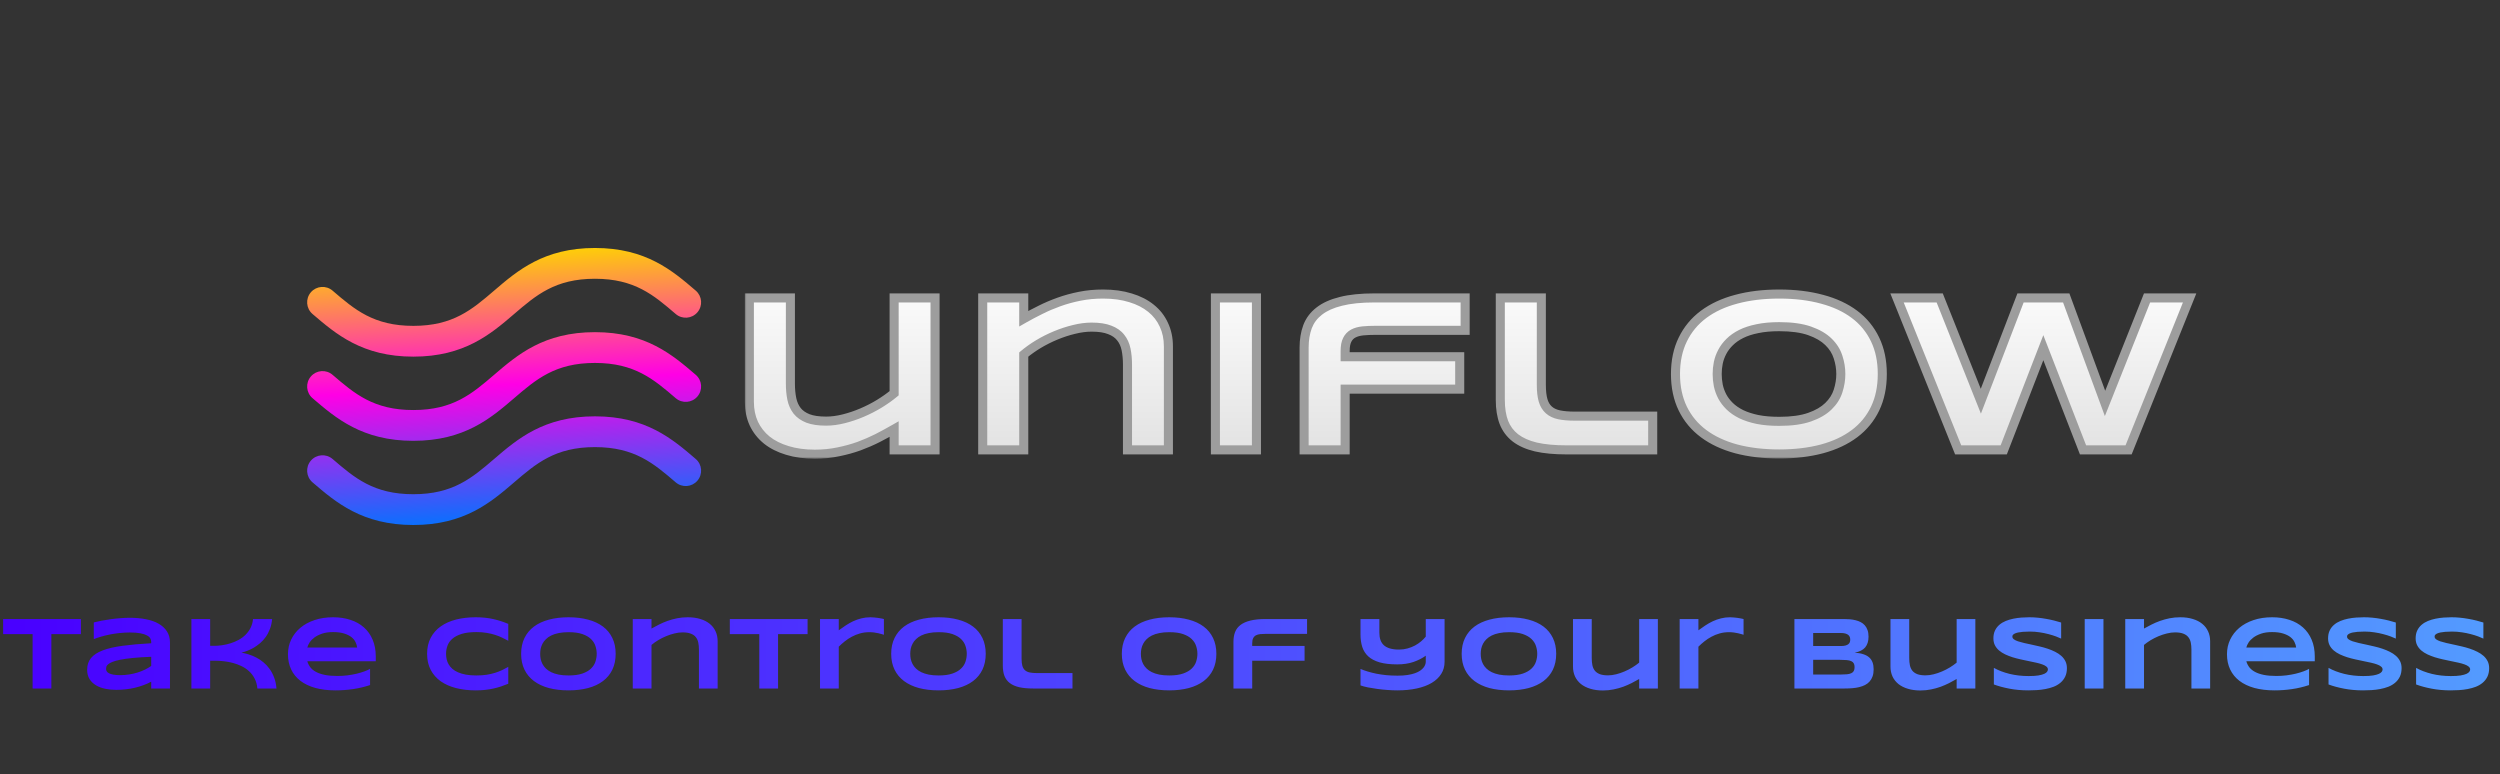 <svg width="552" height="171" viewBox="0 0 552 171" fill="none" xmlns="http://www.w3.org/2000/svg">
<rect x="0" y="0" width="552" height="171" fill="#333333" stroke="none"/>
<g clip-path="url(#clip0_2341_8308)">
<path d="M91.264 78.747C79.982 78.747 74.149 73.744 69.004 69.33C67.579 68.108 67.415 65.963 68.637 64.539C69.859 63.114 72.004 62.95 73.428 64.172C78.295 68.346 82.497 71.951 91.264 71.951C100.03 71.951 104.233 68.346 109.1 64.172C114.246 59.758 120.079 54.755 131.361 54.755C142.642 54.755 148.475 59.758 153.621 64.171C155.045 65.393 155.21 67.539 153.988 68.963C152.766 70.388 150.621 70.552 149.197 69.33C144.33 65.156 140.127 61.551 131.361 61.551C122.594 61.551 118.391 65.156 113.524 69.33C108.378 73.744 102.546 78.747 91.264 78.747ZM113.524 87.916C118.391 83.742 122.594 80.137 131.361 80.137C140.127 80.137 144.33 83.742 149.197 87.916C150.621 89.138 152.767 88.974 153.988 87.549C155.21 86.125 155.046 83.98 153.621 82.758C148.475 78.344 142.643 73.341 131.361 73.341C120.079 73.341 114.246 78.344 109.1 82.758C104.233 86.932 100.03 90.537 91.264 90.537C82.497 90.537 78.295 86.932 73.428 82.758C72.004 81.536 69.859 81.7 68.637 83.125C67.415 84.549 67.579 86.695 69.004 87.916C74.15 92.33 79.982 97.333 91.264 97.333C102.546 97.333 108.378 92.33 113.524 87.916ZM113.524 106.502C118.391 102.328 122.594 98.723 131.361 98.723C140.127 98.723 144.33 102.328 149.197 106.502C150.621 107.724 152.767 107.56 153.988 106.136C155.21 104.711 155.046 102.566 153.621 101.344C148.475 96.93 142.643 91.927 131.361 91.927C120.079 91.927 114.246 96.93 109.1 101.344C104.233 105.518 100.03 109.123 91.264 109.123C82.498 109.123 78.295 105.518 73.429 101.344C72.004 100.123 69.859 100.287 68.637 101.711C67.415 103.135 67.579 105.281 69.004 106.503C74.15 110.917 79.982 115.919 91.264 115.919C102.546 115.919 108.378 110.916 113.524 106.502Z" fill="url(#paint0_linear_2341_8308)"/>
</g>
<mask id="path-3-outside-1_2341_8308" maskUnits="userSpaceOnUse" x="164.356" y="63.332" width="321" height="38" fill="black">
<rect fill="white" x="164.356" y="63.332" width="321" height="38"/>
<path d="M174.519 65.78V84.68C174.519 85.934 174.625 87.073 174.836 88.099C175.048 89.109 175.439 89.979 176.009 90.712C176.578 91.428 177.376 91.99 178.402 92.397C179.427 92.788 180.762 92.983 182.406 92.983C183.644 92.983 184.938 92.812 186.289 92.47C187.657 92.128 189.008 91.672 190.343 91.103C191.678 90.533 192.947 89.882 194.152 89.149C195.373 88.4 196.464 87.627 197.424 86.829V65.78H206.459V99.332H197.424V94.741C196.285 95.392 195.072 96.052 193.786 96.719C192.5 97.37 191.132 97.965 189.683 98.502C188.235 99.023 186.696 99.446 185.068 99.772C183.44 100.113 181.723 100.284 179.916 100.284C177.653 100.284 175.626 100.008 173.835 99.454C172.044 98.917 170.53 98.152 169.293 97.159C168.056 96.149 167.104 94.936 166.436 93.52C165.785 92.088 165.459 90.492 165.459 88.734V65.78H174.519ZM248.949 99.332V80.529C248.949 79.276 248.843 78.144 248.632 77.135C248.42 76.109 248.021 75.238 247.435 74.522C246.865 73.789 246.06 73.228 245.018 72.837C243.992 72.43 242.665 72.227 241.037 72.227C239.8 72.227 238.498 72.397 237.13 72.739C235.779 73.065 234.436 73.504 233.101 74.058C231.766 74.612 230.488 75.254 229.267 75.987C228.063 76.72 226.988 77.485 226.044 78.282V99.332H216.984V65.78H226.044V70.371C227.183 69.719 228.396 69.076 229.682 68.442C230.968 67.79 232.336 67.204 233.785 66.683C235.234 66.162 236.772 65.739 238.4 65.413C240.028 65.088 241.746 64.925 243.553 64.925C245.815 64.925 247.834 65.202 249.609 65.755C251.399 66.293 252.913 67.066 254.151 68.075C255.388 69.068 256.332 70.281 256.983 71.714C257.651 73.13 257.984 74.717 257.984 76.475V99.332H248.949ZM268.363 99.332V65.78H277.422V99.332H268.363ZM303.795 72.935C302.737 72.935 301.785 72.975 300.938 73.057C300.108 73.138 299.4 73.334 298.814 73.643C298.228 73.952 297.78 74.416 297.471 75.035C297.161 75.637 297.007 76.467 297.007 77.525V78.771H322.305V85.926H297.007V99.332H287.947V76.769C287.947 75.043 288.199 73.496 288.704 72.129C289.225 70.761 290.088 69.614 291.292 68.686C292.497 67.742 294.093 67.025 296.079 66.537C298.065 66.032 300.539 65.78 303.502 65.78H323.502V72.935H303.795ZM340.327 84.973C340.327 86.374 340.457 87.521 340.717 88.417C340.978 89.296 341.401 89.996 341.987 90.517C342.573 91.038 343.33 91.396 344.258 91.591C345.202 91.786 346.358 91.884 347.726 91.884H364.917V99.332H345.87C343.232 99.332 340.986 99.12 339.13 98.697C337.29 98.258 335.785 97.59 334.612 96.695C333.44 95.783 332.586 94.635 332.048 93.252C331.527 91.868 331.267 90.224 331.267 88.319V65.78H340.327V84.973ZM415.611 82.58C415.611 85.462 415.082 88.01 414.024 90.224C412.966 92.421 411.452 94.261 409.482 95.742C407.512 97.224 405.119 98.347 402.303 99.112C399.503 99.861 396.353 100.236 392.853 100.236C389.352 100.236 386.186 99.861 383.353 99.112C380.537 98.347 378.136 97.224 376.15 95.742C374.164 94.261 372.633 92.421 371.559 90.224C370.484 88.01 369.947 85.462 369.947 82.58C369.947 79.699 370.484 77.159 371.559 74.962C372.633 72.748 374.164 70.9 376.15 69.418C378.136 67.937 380.537 66.822 383.353 66.073C386.186 65.308 389.352 64.925 392.853 64.925C396.353 64.925 399.503 65.308 402.303 66.073C405.119 66.822 407.512 67.937 409.482 69.418C411.452 70.9 412.966 72.748 414.024 74.962C415.082 77.159 415.611 79.699 415.611 82.58ZM406.454 82.58C406.454 81.327 406.251 80.081 405.844 78.844C405.453 77.591 404.745 76.467 403.719 75.474C402.71 74.481 401.326 73.675 399.568 73.057C397.81 72.438 395.571 72.129 392.853 72.129C391.029 72.129 389.426 72.275 388.042 72.568C386.658 72.845 385.462 73.236 384.452 73.74C383.443 74.245 382.596 74.839 381.913 75.523C381.229 76.191 380.684 76.915 380.277 77.697C379.87 78.462 379.577 79.267 379.398 80.114C379.235 80.944 379.153 81.766 379.153 82.58C379.153 83.411 379.235 84.249 379.398 85.096C379.577 85.942 379.87 86.756 380.277 87.537C380.684 88.303 381.229 89.019 381.913 89.686C382.596 90.354 383.443 90.94 384.452 91.445C385.462 91.933 386.658 92.324 388.042 92.617C389.426 92.894 391.029 93.032 392.853 93.032C395.571 93.032 397.81 92.722 399.568 92.104C401.326 91.485 402.71 90.679 403.719 89.686C404.745 88.693 405.453 87.578 405.844 86.341C406.251 85.087 406.454 83.834 406.454 82.58ZM456.221 65.78L464.792 89.076L474.071 65.78H483.473L469.993 99.332H459.933L451.166 76.769L442.424 99.332H432.363L418.859 65.78H428.285L437.369 88.588L446.136 65.78H456.221Z"/>
</mask>
<path d="M174.519 65.78V84.68C174.519 85.934 174.625 87.073 174.836 88.099C175.048 89.109 175.439 89.979 176.009 90.712C176.578 91.428 177.376 91.99 178.402 92.397C179.427 92.788 180.762 92.983 182.406 92.983C183.644 92.983 184.938 92.812 186.289 92.47C187.657 92.128 189.008 91.672 190.343 91.103C191.678 90.533 192.947 89.882 194.152 89.149C195.373 88.4 196.464 87.627 197.424 86.829V65.78H206.459V99.332H197.424V94.741C196.285 95.392 195.072 96.052 193.786 96.719C192.5 97.37 191.132 97.965 189.683 98.502C188.235 99.023 186.696 99.446 185.068 99.772C183.44 100.113 181.723 100.284 179.916 100.284C177.653 100.284 175.626 100.008 173.835 99.454C172.044 98.917 170.53 98.152 169.293 97.159C168.056 96.149 167.104 94.936 166.436 93.52C165.785 92.088 165.459 90.492 165.459 88.734V65.78H174.519ZM248.949 99.332V80.529C248.949 79.276 248.843 78.144 248.632 77.135C248.42 76.109 248.021 75.238 247.435 74.522C246.865 73.789 246.06 73.228 245.018 72.837C243.992 72.43 242.665 72.227 241.037 72.227C239.8 72.227 238.498 72.397 237.13 72.739C235.779 73.065 234.436 73.504 233.101 74.058C231.766 74.612 230.488 75.254 229.267 75.987C228.063 76.72 226.988 77.485 226.044 78.282V99.332H216.984V65.78H226.044V70.371C227.183 69.719 228.396 69.076 229.682 68.442C230.968 67.79 232.336 67.204 233.785 66.683C235.234 66.162 236.772 65.739 238.4 65.413C240.028 65.088 241.746 64.925 243.553 64.925C245.815 64.925 247.834 65.202 249.609 65.755C251.399 66.293 252.913 67.066 254.151 68.075C255.388 69.068 256.332 70.281 256.983 71.714C257.651 73.13 257.984 74.717 257.984 76.475V99.332H248.949ZM268.363 99.332V65.78H277.422V99.332H268.363ZM303.795 72.935C302.737 72.935 301.785 72.975 300.938 73.057C300.108 73.138 299.4 73.334 298.814 73.643C298.228 73.952 297.78 74.416 297.471 75.035C297.161 75.637 297.007 76.467 297.007 77.525V78.771H322.305V85.926H297.007V99.332H287.947V76.769C287.947 75.043 288.199 73.496 288.704 72.129C289.225 70.761 290.088 69.614 291.292 68.686C292.497 67.742 294.093 67.025 296.079 66.537C298.065 66.032 300.539 65.78 303.502 65.78H323.502V72.935H303.795ZM340.327 84.973C340.327 86.374 340.457 87.521 340.717 88.417C340.978 89.296 341.401 89.996 341.987 90.517C342.573 91.038 343.33 91.396 344.258 91.591C345.202 91.786 346.358 91.884 347.726 91.884H364.917V99.332H345.87C343.232 99.332 340.986 99.12 339.13 98.697C337.29 98.258 335.785 97.59 334.612 96.695C333.44 95.783 332.586 94.635 332.048 93.252C331.527 91.868 331.267 90.224 331.267 88.319V65.78H340.327V84.973ZM415.611 82.58C415.611 85.462 415.082 88.01 414.024 90.224C412.966 92.421 411.452 94.261 409.482 95.742C407.512 97.224 405.119 98.347 402.303 99.112C399.503 99.861 396.353 100.236 392.853 100.236C389.352 100.236 386.186 99.861 383.353 99.112C380.537 98.347 378.136 97.224 376.15 95.742C374.164 94.261 372.633 92.421 371.559 90.224C370.484 88.01 369.947 85.462 369.947 82.58C369.947 79.699 370.484 77.159 371.559 74.962C372.633 72.748 374.164 70.9 376.15 69.418C378.136 67.937 380.537 66.822 383.353 66.073C386.186 65.308 389.352 64.925 392.853 64.925C396.353 64.925 399.503 65.308 402.303 66.073C405.119 66.822 407.512 67.937 409.482 69.418C411.452 70.9 412.966 72.748 414.024 74.962C415.082 77.159 415.611 79.699 415.611 82.58ZM406.454 82.58C406.454 81.327 406.251 80.081 405.844 78.844C405.453 77.591 404.745 76.467 403.719 75.474C402.71 74.481 401.326 73.675 399.568 73.057C397.81 72.438 395.571 72.129 392.853 72.129C391.029 72.129 389.426 72.275 388.042 72.568C386.658 72.845 385.462 73.236 384.452 73.74C383.443 74.245 382.596 74.839 381.913 75.523C381.229 76.191 380.684 76.915 380.277 77.697C379.87 78.462 379.577 79.267 379.398 80.114C379.235 80.944 379.153 81.766 379.153 82.58C379.153 83.411 379.235 84.249 379.398 85.096C379.577 85.942 379.87 86.756 380.277 87.537C380.684 88.303 381.229 89.019 381.913 89.686C382.596 90.354 383.443 90.94 384.452 91.445C385.462 91.933 386.658 92.324 388.042 92.617C389.426 92.894 391.029 93.032 392.853 93.032C395.571 93.032 397.81 92.722 399.568 92.104C401.326 91.485 402.71 90.679 403.719 89.686C404.745 88.693 405.453 87.578 405.844 86.341C406.251 85.087 406.454 83.834 406.454 82.58ZM456.221 65.78L464.792 89.076L474.071 65.78H483.473L469.993 99.332H459.933L451.166 76.769L442.424 99.332H432.363L418.859 65.78H428.285L437.369 88.588L446.136 65.78H456.221Z" fill="url(#paint1_linear_2341_8308)"/>
<path d="M174.519 65.78H175.519V64.78H174.519V65.78ZM174.836 88.099L173.857 88.301L173.858 88.304L174.836 88.099ZM176.009 90.712L175.219 91.326L175.226 91.335L176.009 90.712ZM178.402 92.397L178.033 93.326L178.046 93.331L178.402 92.397ZM186.289 92.47L186.047 91.5L186.044 91.501L186.289 92.47ZM194.152 89.149L194.672 90.004L194.675 90.002L194.152 89.149ZM197.424 86.829L198.063 87.599L198.424 87.299V86.829H197.424ZM197.424 65.78V64.78H196.424V65.78H197.424ZM206.459 65.78H207.459V64.78H206.459V65.78ZM206.459 99.332V100.332H207.459V99.332H206.459ZM197.424 99.332H196.424V100.332H197.424V99.332ZM197.424 94.741H198.424V93.018L196.928 93.873L197.424 94.741ZM193.786 96.719L194.238 97.611L194.246 97.607L193.786 96.719ZM189.683 98.502L190.022 99.443L190.031 99.439L189.683 98.502ZM185.068 99.772L184.872 98.791L184.863 98.793L185.068 99.772ZM173.835 99.454L174.131 98.499L174.123 98.496L173.835 99.454ZM169.293 97.159L168.661 97.934L168.667 97.939L169.293 97.159ZM166.436 93.52L165.526 93.934L165.532 93.947L166.436 93.52ZM165.459 65.78V64.78H164.459V65.78H165.459ZM173.519 65.78V84.68H175.519V65.78H173.519ZM173.519 84.68C173.519 85.989 173.629 87.198 173.857 88.301L175.816 87.897C175.62 86.949 175.519 85.879 175.519 84.68H173.519ZM173.858 88.304C174.097 89.446 174.546 90.46 175.219 91.326L176.798 90.098C176.331 89.498 175.999 88.771 175.815 87.894L173.858 88.304ZM175.226 91.335C175.925 92.213 176.878 92.868 178.033 93.326L178.77 91.467C177.874 91.112 177.232 90.644 176.791 90.09L175.226 91.335ZM178.046 93.331C179.227 93.781 180.695 93.983 182.406 93.983V91.983C180.829 91.983 179.628 91.794 178.758 91.462L178.046 93.331ZM182.406 93.983C183.736 93.983 185.113 93.799 186.534 93.44L186.044 91.501C184.763 91.825 183.551 91.983 182.406 91.983V93.983ZM186.532 93.44C187.952 93.085 189.353 92.612 190.735 92.022L189.95 90.183C188.662 90.733 187.361 91.171 186.047 91.5L186.532 93.44ZM190.735 92.022C192.113 91.434 193.425 90.762 194.672 90.004L193.633 88.295C192.47 89.002 191.243 89.631 189.95 90.183L190.735 92.022ZM194.675 90.002C195.931 89.231 197.061 88.431 198.063 87.599L196.785 86.06C195.866 86.823 194.815 87.569 193.629 88.297L194.675 90.002ZM198.424 86.829V65.78H196.424V86.829H198.424ZM197.424 66.78H206.459V64.78H197.424V66.78ZM205.459 65.78V99.332H207.459V65.78H205.459ZM206.459 98.332H197.424V100.332H206.459V98.332ZM198.424 99.332V94.741H196.424V99.332H198.424ZM196.928 93.873C195.801 94.517 194.601 95.17 193.325 95.832L194.246 97.607C195.543 96.934 196.768 96.268 197.92 95.609L196.928 93.873ZM193.334 95.827C192.084 96.46 190.752 97.039 189.336 97.564L190.031 99.439C191.513 98.89 192.915 98.281 194.238 97.611L193.334 95.827ZM189.345 97.561C187.946 98.064 186.455 98.474 184.872 98.791L185.264 100.752C186.937 100.418 188.523 99.982 190.022 99.443L189.345 97.561ZM184.863 98.793C183.308 99.119 181.659 99.284 179.916 99.284V101.284C181.786 101.284 183.573 101.107 185.274 100.75L184.863 98.793ZM179.916 99.284C177.733 99.284 175.808 99.017 174.131 98.499L173.54 100.41C175.444 100.998 177.573 101.284 179.916 101.284V99.284ZM174.123 98.496C172.433 97.99 171.04 97.278 169.919 96.379L168.667 97.939C170.021 99.025 171.655 99.844 173.548 100.412L174.123 98.496ZM169.925 96.384C168.801 95.467 167.943 94.372 167.341 93.094L165.532 93.947C166.264 95.501 167.31 96.832 168.661 97.934L169.925 96.384ZM167.347 93.106C166.761 91.818 166.459 90.366 166.459 88.734H164.459C164.459 90.618 164.809 92.357 165.526 93.934L167.347 93.106ZM166.459 88.734V65.78H164.459V88.734H166.459ZM165.459 66.78H174.519V64.78H165.459V66.78ZM248.949 99.332H247.949V100.332H248.949V99.332ZM248.632 77.135L247.652 77.337L247.653 77.34L248.632 77.135ZM247.435 74.522L246.646 75.136L246.653 75.146L246.661 75.155L247.435 74.522ZM245.018 72.837L244.649 73.766L244.658 73.77L244.667 73.773L245.018 72.837ZM237.13 72.739L237.365 73.712L237.373 73.71L237.13 72.739ZM233.101 74.058L233.484 74.982L233.101 74.058ZM229.267 75.987L228.753 75.13L228.748 75.133L229.267 75.987ZM226.044 78.282L225.398 77.519L225.044 77.818V78.282H226.044ZM226.044 99.332V100.332H227.044V99.332H226.044ZM216.984 99.332H215.984V100.332H216.984V99.332ZM216.984 65.78V64.78H215.984V65.78H216.984ZM226.044 65.78H227.044V64.78H226.044V65.78ZM226.044 70.371H225.044V72.094L226.54 71.239L226.044 70.371ZM229.682 68.442L230.125 69.338L230.134 69.334L229.682 68.442ZM249.609 65.755L249.311 66.71L249.321 66.713L249.609 65.755ZM254.151 68.075L253.518 68.85L253.525 68.855L254.151 68.075ZM256.983 71.714L256.073 72.128L256.079 72.14L256.983 71.714ZM257.984 99.332V100.332H258.984V99.332H257.984ZM249.949 99.332V80.529H247.949V99.332H249.949ZM249.949 80.529C249.949 79.221 249.839 78.019 249.61 76.93L247.653 77.34C247.848 78.269 247.949 79.33 247.949 80.529H249.949ZM249.611 76.933C249.371 75.77 248.91 74.746 248.209 73.889L246.661 75.155C247.132 75.731 247.469 76.448 247.652 77.337L249.611 76.933ZM248.225 73.908C247.521 73.003 246.549 72.343 245.369 71.901L244.667 73.773C245.57 74.112 246.21 74.576 246.646 75.136L248.225 73.908ZM245.387 71.907C244.202 71.437 242.737 71.227 241.037 71.227V73.227C242.594 73.227 243.782 73.423 244.649 73.766L245.387 71.907ZM241.037 71.227C239.708 71.227 238.324 71.41 236.888 71.769L237.373 73.71C238.672 73.385 239.892 73.227 241.037 73.227V71.227ZM236.896 71.767C235.492 72.106 234.099 72.561 232.718 73.134L233.484 74.982C234.773 74.447 236.066 74.024 237.364 73.712L236.896 71.767ZM232.718 73.134C231.338 73.706 230.016 74.371 228.753 75.13L229.782 76.845C230.96 76.138 232.194 75.517 233.484 74.982L232.718 73.134ZM228.748 75.133C227.505 75.888 226.387 76.683 225.398 77.519L226.689 79.046C227.589 78.286 228.62 77.551 229.787 76.841L228.748 75.133ZM225.044 78.282V99.332H227.044V78.282H225.044ZM226.044 98.332H216.984V100.332H226.044V98.332ZM217.984 99.332V65.78H215.984V99.332H217.984ZM216.984 66.78H226.044V64.78H216.984V66.78ZM225.044 65.78V70.371H227.044V65.78H225.044ZM226.54 71.239C227.66 70.599 228.855 69.965 230.125 69.338L229.24 67.545C227.937 68.188 226.706 68.84 225.548 69.502L226.54 71.239ZM230.134 69.334C231.381 68.702 232.71 68.132 234.123 67.624L233.446 65.742C231.961 66.276 230.556 66.878 229.231 67.549L230.134 69.334ZM234.123 67.624C235.522 67.121 237.013 66.711 238.596 66.394L238.204 64.433C236.531 64.767 234.945 65.203 233.446 65.742L234.123 67.624ZM238.596 66.394C240.154 66.082 241.806 65.925 243.553 65.925V63.925C241.685 63.925 239.902 64.093 238.204 64.433L238.596 66.394ZM243.553 65.925C245.736 65.925 247.651 66.192 249.311 66.71L249.906 64.801C248.017 64.212 245.895 63.925 243.553 63.925V65.925ZM249.321 66.713C251.007 67.219 252.399 67.937 253.518 68.85L254.783 67.3C253.428 66.195 251.791 65.366 249.896 64.798L249.321 66.713ZM253.525 68.855C254.641 69.751 255.487 70.839 256.073 72.127L257.894 71.3C257.177 69.724 256.135 68.386 254.776 67.295L253.525 68.855ZM256.079 72.14C256.676 73.407 256.984 74.847 256.984 76.475H258.984C258.984 74.588 258.625 72.853 257.888 71.287L256.079 72.14ZM256.984 76.475V99.332H258.984V76.475H256.984ZM257.984 98.332H248.949V100.332H257.984V98.332ZM268.363 99.332H267.363V100.332H268.363V99.332ZM268.363 65.78V64.78H267.363V65.78H268.363ZM277.422 65.78H278.422V64.78H277.422V65.78ZM277.422 99.332V100.332H278.422V99.332H277.422ZM269.363 99.332V65.78H267.363V99.332H269.363ZM268.363 66.78H277.422V64.78H268.363V66.78ZM276.422 65.78V99.332H278.422V65.78H276.422ZM277.422 98.332H268.363V100.332H277.422V98.332ZM300.938 73.057L300.842 72.061L300.84 72.062L300.938 73.057ZM297.471 75.035L298.36 75.492L298.365 75.482L297.471 75.035ZM297.007 78.771H296.007V79.771H297.007V78.771ZM322.305 78.771H323.305V77.771H322.305V78.771ZM322.305 85.926V86.926H323.305V85.926H322.305ZM297.007 85.926V84.926H296.007V85.926H297.007ZM297.007 99.332V100.332H298.007V99.332H297.007ZM287.947 99.332H286.947V100.332H287.947V99.332ZM288.704 72.129L287.769 71.773L287.766 71.783L288.704 72.129ZM291.292 68.686L291.903 69.478L291.909 69.473L291.292 68.686ZM296.079 66.537L296.317 67.508L296.325 67.506L296.079 66.537ZM323.502 65.78H324.502V64.78H323.502V65.78ZM323.502 72.935V73.935H324.502V72.935H323.502ZM303.795 71.935C302.712 71.935 301.727 71.976 300.842 72.061L301.034 74.052C301.842 73.975 302.762 73.935 303.795 73.935V71.935ZM300.84 72.062C299.913 72.153 299.073 72.375 298.347 72.758L299.28 74.527C299.726 74.292 300.302 74.124 301.036 74.052L300.84 72.062ZM298.347 72.758C297.568 73.17 296.974 73.791 296.576 74.588L298.365 75.482C298.585 75.041 298.887 74.735 299.28 74.527L298.347 72.758ZM296.581 74.578C296.169 75.379 296.007 76.389 296.007 77.525H298.007C298.007 76.546 298.153 75.895 298.36 75.492L296.581 74.578ZM296.007 77.525V78.771H298.007V77.525H296.007ZM297.007 79.771H322.305V77.771H297.007V79.771ZM321.305 78.771V85.926H323.305V78.771H321.305ZM322.305 84.926H297.007V86.926H322.305V84.926ZM296.007 85.926V99.332H298.007V85.926H296.007ZM297.007 98.332H287.947V100.332H297.007V98.332ZM288.947 99.332V76.769H286.947V99.332H288.947ZM288.947 76.769C288.947 75.14 289.185 73.713 289.642 72.475L287.766 71.783C287.213 73.279 286.947 74.946 286.947 76.769H288.947ZM289.638 72.485C290.091 71.297 290.838 70.298 291.903 69.478L290.682 67.894C289.337 68.93 288.359 70.226 287.769 71.773L289.638 72.485ZM291.909 69.473C292.972 68.64 294.425 67.973 296.317 67.508L295.84 65.566C293.76 66.077 292.023 66.843 290.676 67.899L291.909 69.473ZM296.325 67.506C298.204 67.029 300.589 66.78 303.502 66.78V64.78C300.49 64.78 297.926 65.036 295.832 65.568L296.325 67.506ZM303.502 66.78H323.502V64.78H303.502V66.78ZM322.502 65.78V72.935H324.502V65.78H322.502ZM323.502 71.935H303.795V73.935H323.502V71.935ZM340.717 88.417L339.757 88.696L339.758 88.701L340.717 88.417ZM344.258 91.591L344.052 92.57L344.055 92.57L344.258 91.591ZM364.917 91.884H365.917V90.884H364.917V91.884ZM364.917 99.332V100.332H365.917V99.332H364.917ZM339.13 98.697L338.898 99.67L338.908 99.672L339.13 98.697ZM334.612 96.695L333.998 97.484L334.005 97.489L334.612 96.695ZM332.048 93.252L331.112 93.604L331.116 93.614L332.048 93.252ZM331.267 65.78V64.78H330.267V65.78H331.267ZM340.327 65.78H341.327V64.78H340.327V65.78ZM339.327 84.973C339.327 86.426 339.46 87.677 339.757 88.696L341.677 88.137C341.453 87.366 341.327 86.321 341.327 84.973H339.327ZM339.758 88.701C340.063 89.728 340.575 90.599 341.323 91.264L342.651 89.769C342.227 89.392 341.893 88.864 341.676 88.132L339.758 88.701ZM341.323 91.264C342.064 91.923 342.989 92.346 344.052 92.57L344.464 90.612C343.671 90.445 343.083 90.153 342.651 89.769L341.323 91.264ZM344.055 92.57C345.088 92.784 346.316 92.884 347.726 92.884V90.884C346.4 90.884 345.317 90.789 344.461 90.612L344.055 92.57ZM347.726 92.884H364.917V90.884H347.726V92.884ZM363.917 91.884V99.332H365.917V91.884H363.917ZM364.917 98.332H345.87V100.332H364.917V98.332ZM345.87 98.332C343.281 98.332 341.113 98.124 339.352 97.722L338.908 99.672C340.858 100.117 343.184 100.332 345.87 100.332V98.332ZM339.362 97.725C337.622 97.309 336.254 96.69 335.219 95.9L334.005 97.489C335.315 98.49 336.959 99.207 338.898 99.67L339.362 97.725ZM335.226 95.905C334.197 95.105 333.452 94.105 332.981 92.89L331.116 93.614C331.719 95.166 332.684 96.461 333.998 97.484L335.226 95.905ZM332.984 92.899C332.516 91.655 332.267 90.136 332.267 88.319H330.267C330.267 90.311 330.539 92.08 331.112 93.604L332.984 92.899ZM332.267 88.319V65.78H330.267V88.319H332.267ZM331.267 66.78H340.327V64.78H331.267V66.78ZM339.327 65.78V84.973H341.327V65.78H339.327ZM414.024 90.224L414.925 90.657L414.926 90.655L414.024 90.224ZM402.303 99.112L402.561 100.078L402.565 100.077L402.303 99.112ZM383.353 99.112L383.091 100.077L383.098 100.079L383.353 99.112ZM371.559 90.224L370.659 90.66L370.661 90.663L371.559 90.224ZM371.559 74.962L372.457 75.401L372.459 75.398L371.559 74.962ZM383.353 66.073L383.61 67.039L383.614 67.038L383.353 66.073ZM402.303 66.073L402.039 67.037L402.046 67.039L402.303 66.073ZM414.024 74.962L413.122 75.393L413.123 75.395L414.024 74.962ZM405.844 78.844L404.889 79.142L404.891 79.149L404.894 79.157L405.844 78.844ZM403.719 75.474L403.018 76.187L403.024 76.193L403.719 75.474ZM388.042 72.568L388.238 73.549L388.249 73.547L388.042 72.568ZM381.913 75.523L382.611 76.239L382.62 76.23L381.913 75.523ZM380.277 77.697L381.16 78.166L381.164 78.158L380.277 77.697ZM379.398 80.114L378.419 79.907L378.418 79.914L378.416 79.922L379.398 80.114ZM379.398 85.096L378.416 85.284L378.417 85.293L378.419 85.302L379.398 85.096ZM380.277 87.537L379.39 87.999L379.394 88.007L380.277 87.537ZM384.452 91.445L384.005 92.339L384.017 92.345L384.452 91.445ZM388.042 92.617L387.835 93.595L387.846 93.597L388.042 92.617ZM403.719 89.686L403.024 88.968L403.018 88.974L403.719 89.686ZM405.844 86.341L404.893 86.032L404.89 86.04L405.844 86.341ZM414.611 82.58C414.611 85.338 414.105 87.734 413.122 89.792L414.926 90.655C416.059 88.285 416.611 85.585 416.611 82.58H414.611ZM413.123 89.79C412.135 91.842 410.725 93.557 408.881 94.943L410.083 96.542C412.179 94.965 413.797 93.001 414.925 90.657L413.123 89.79ZM408.881 94.943C407.03 96.336 404.757 97.409 402.041 98.147L402.565 100.077C405.482 99.285 407.995 98.112 410.083 96.542L408.881 94.943ZM402.045 98.146C399.344 98.868 396.283 99.236 392.853 99.236V101.236C396.423 101.236 399.662 100.854 402.561 100.078L402.045 98.146ZM392.853 99.236C389.423 99.236 386.344 98.868 383.609 98.145L383.098 100.079C386.028 100.854 389.282 101.236 392.853 101.236V99.236ZM383.616 98.147C380.899 97.409 378.617 96.335 376.748 94.941L375.552 96.544C377.655 98.113 380.175 99.285 383.091 100.077L383.616 98.147ZM376.748 94.941C374.887 93.553 373.461 91.837 372.457 89.784L370.661 90.663C371.806 93.005 373.44 94.969 375.552 96.544L376.748 94.941ZM372.459 89.787C371.461 87.73 370.947 85.336 370.947 82.58H368.947C368.947 85.587 369.508 88.289 370.659 90.66L372.459 89.787ZM370.947 82.58C370.947 79.824 371.461 77.439 372.457 75.401L370.661 74.522C369.508 76.879 368.947 79.573 368.947 82.58H370.947ZM372.459 75.398C373.463 73.329 374.889 71.606 376.748 70.22L375.552 68.617C373.438 70.193 371.804 72.166 370.659 74.525L372.459 75.398ZM376.748 70.22C378.615 68.827 380.896 67.761 383.61 67.039L383.097 65.106C380.178 65.882 377.656 67.047 375.552 68.617L376.748 70.22ZM383.614 67.038C386.347 66.3 389.424 65.925 392.853 65.925V63.925C389.281 63.925 386.025 64.315 383.093 65.107L383.614 67.038ZM392.853 65.925C396.281 65.925 399.341 66.3 402.039 67.037L402.566 65.108C399.665 64.315 396.424 63.925 392.853 63.925V65.925ZM402.046 67.039C404.76 67.761 407.031 68.826 408.881 70.218L410.083 68.619C407.994 67.047 405.478 65.882 402.56 65.106L402.046 67.039ZM408.881 70.218C410.723 71.603 412.133 73.325 413.122 75.393L414.926 74.53C413.799 72.171 412.181 70.197 410.083 68.619L408.881 70.218ZM413.123 75.395C414.105 77.435 414.611 79.822 414.611 82.58H416.611C416.611 79.576 416.059 76.883 414.925 74.528L413.123 75.395ZM407.454 82.58C407.454 81.216 407.232 79.866 406.794 78.532L404.894 79.157C405.269 80.297 405.454 81.437 405.454 82.58H407.454ZM406.798 78.547C406.354 77.12 405.55 75.855 404.415 74.756L403.024 76.193C403.94 77.08 404.552 78.062 404.889 79.142L406.798 78.547ZM404.421 74.761C403.279 73.638 401.755 72.766 399.9 72.114L399.236 74C400.898 74.585 402.141 75.324 403.018 76.187L404.421 74.761ZM399.9 72.114C397.998 71.444 395.637 71.129 392.853 71.129V73.129C395.505 73.129 397.621 73.432 399.236 74L399.9 72.114ZM392.853 71.129C390.979 71.129 389.303 71.279 387.835 71.59L388.249 73.547C389.549 73.272 391.08 73.129 392.853 73.129V71.129ZM387.846 71.588C386.396 71.878 385.111 72.293 384.005 72.846L384.9 74.635C385.812 74.178 386.921 73.812 388.238 73.549L387.846 71.588ZM384.005 72.846C382.915 73.391 381.977 74.045 381.206 74.816L382.62 76.23C383.216 75.634 383.971 75.099 384.9 74.635L384.005 72.846ZM381.214 74.808C380.461 75.543 379.85 76.352 379.39 77.234L381.164 78.158C381.518 77.479 381.997 76.838 382.611 76.239L381.214 74.808ZM379.394 77.227C378.943 78.075 378.618 78.969 378.419 79.907L380.376 80.321C380.536 79.566 380.796 78.849 381.16 78.166L379.394 77.227ZM378.416 79.922C378.241 80.813 378.153 81.699 378.153 82.58H380.153C380.153 81.833 380.228 81.076 380.379 80.306L378.416 79.922ZM378.153 82.58C378.153 83.476 378.241 84.378 378.416 85.284L380.38 84.907C380.228 84.12 380.153 83.345 380.153 82.58H378.153ZM378.419 85.302C378.617 86.239 378.942 87.139 379.39 87.999L381.164 87.076C380.798 86.373 380.536 85.645 380.376 84.889L378.419 85.302ZM379.394 88.007C379.854 88.872 380.464 89.67 381.214 90.402L382.611 88.971C381.994 88.368 381.513 87.733 381.16 87.068L379.394 88.007ZM381.214 90.402C381.984 91.153 382.92 91.796 384.005 92.339L384.9 90.55C383.966 90.084 383.209 89.554 382.611 88.971L381.214 90.402ZM384.017 92.345C385.115 92.876 386.392 93.289 387.835 93.595L388.249 91.638C386.925 91.358 385.809 90.99 384.888 90.544L384.017 92.345ZM387.846 93.597C389.31 93.89 390.981 94.032 392.853 94.032V92.032C391.077 92.032 389.542 91.897 388.238 91.636L387.846 93.597ZM392.853 94.032C395.637 94.032 397.998 93.716 399.9 93.047L399.236 91.161C397.621 91.729 395.505 92.032 392.853 92.032V94.032ZM399.9 93.047C401.755 92.395 403.279 91.522 404.421 90.399L403.018 88.974C402.141 89.836 400.898 90.576 399.236 91.161L399.9 93.047ZM404.415 90.405C405.548 89.308 406.352 88.053 406.797 86.642L404.89 86.04C404.554 87.103 403.942 88.079 403.024 88.968L404.415 90.405ZM406.795 86.65C407.233 85.302 407.454 83.944 407.454 82.58H405.454C405.454 83.724 405.269 84.873 404.893 86.032L406.795 86.65ZM456.221 65.78L457.159 65.434L456.919 64.78H456.221V65.78ZM464.792 89.076L463.854 89.421L464.755 91.871L465.721 89.446L464.792 89.076ZM474.071 65.78V64.78H473.393L473.142 65.41L474.071 65.78ZM483.473 65.78L484.401 66.153L484.952 64.78H483.473V65.78ZM469.993 99.332V100.332H470.669L470.921 99.705L469.993 99.332ZM459.933 99.332L459.001 99.694L459.248 100.332H459.933V99.332ZM451.166 76.769L452.098 76.406L451.165 74.004L450.234 76.407L451.166 76.769ZM442.424 99.332V100.332H443.109L443.356 99.693L442.424 99.332ZM432.363 99.332L431.435 99.705L431.688 100.332H432.363V99.332ZM418.859 65.78V64.78H417.379L417.932 66.153L418.859 65.78ZM428.285 65.78L429.214 65.41L428.963 64.78H428.285V65.78ZM437.369 88.588L436.44 88.957L437.386 91.332L438.303 88.946L437.369 88.588ZM446.136 65.78V64.78H445.449L445.202 65.421L446.136 65.78ZM455.282 66.125L463.854 89.421L465.731 88.731L457.159 65.434L455.282 66.125ZM465.721 89.446L475 66.15L473.142 65.41L463.863 88.706L465.721 89.446ZM474.071 66.78H483.473V64.78H474.071V66.78ZM482.545 65.407L469.066 98.959L470.921 99.705L484.401 66.153L482.545 65.407ZM469.993 98.332H459.933V100.332H469.993V98.332ZM460.865 98.97L452.098 76.406L450.234 77.131L459.001 99.694L460.865 98.97ZM450.234 76.407L441.492 98.971L443.356 99.693L452.099 77.13L450.234 76.407ZM442.424 98.332H432.363V100.332H442.424V98.332ZM433.291 98.959L419.787 65.406L417.932 66.153L431.435 99.705L433.291 98.959ZM418.859 66.78H428.285V64.78H418.859V66.78ZM427.356 66.15L436.44 88.957L438.298 88.218L429.214 65.41L427.356 66.15ZM438.303 88.946L447.069 66.139L445.202 65.421L436.436 88.229L438.303 88.946ZM446.136 66.78H456.221V64.78H446.136V66.78Z" fill="#9D9D9D" mask="url(#path-3-outside-1_2341_8308)"/>
<path d="M11.341 140.021V152.021H7.2V140.021H0.692V136.683H17.86V140.021H11.341ZM33.387 152.021V150.514C32.859 150.804 32.29 151.061 31.68 151.284C31.077 151.507 30.448 151.697 29.793 151.853C29.138 152.009 28.461 152.125 27.762 152.199C27.069 152.281 26.37 152.322 25.663 152.322C24.837 152.322 24.037 152.244 23.263 152.087C22.496 151.931 21.816 151.678 21.22 151.328C20.625 150.979 20.145 150.521 19.78 149.955C19.423 149.39 19.244 148.698 19.244 147.879C19.244 146.845 19.527 145.985 20.093 145.301C20.658 144.609 21.521 144.043 22.682 143.604C23.843 143.165 25.309 142.826 27.081 142.588C28.859 142.35 30.961 142.164 33.387 142.03V141.706C33.387 141.453 33.321 141.204 33.187 140.958C33.053 140.705 32.807 140.486 32.45 140.3C32.1 140.106 31.616 139.95 30.999 139.831C30.388 139.712 29.607 139.652 28.654 139.652C27.903 139.652 27.159 139.693 26.422 139.775C25.693 139.849 24.986 139.954 24.301 140.088C23.624 140.222 22.98 140.378 22.37 140.556C21.76 140.735 21.205 140.921 20.707 141.115V137.431C21.228 137.297 21.812 137.167 22.459 137.04C23.107 136.914 23.78 136.806 24.48 136.717C25.179 136.62 25.886 136.545 26.601 136.493C27.315 136.434 28 136.404 28.654 136.404C29.942 136.404 31.129 136.512 32.215 136.728C33.302 136.936 34.236 137.263 35.017 137.71C35.806 138.156 36.42 138.722 36.859 139.407C37.306 140.091 37.529 140.906 37.529 141.851V152.021H33.387ZM33.387 145.022C31.795 145.081 30.441 145.167 29.324 145.278C28.215 145.39 27.293 145.52 26.556 145.669C25.819 145.818 25.239 145.978 24.814 146.149C24.398 146.32 24.085 146.495 23.877 146.674C23.669 146.852 23.538 147.031 23.486 147.209C23.442 147.388 23.419 147.552 23.419 147.701C23.419 147.879 23.468 148.054 23.564 148.225C23.661 148.389 23.828 148.534 24.067 148.661C24.312 148.787 24.636 148.888 25.038 148.962C25.44 149.036 25.946 149.074 26.556 149.074C27.233 149.074 27.895 149.021 28.543 148.917C29.19 148.813 29.804 148.672 30.385 148.493C30.965 148.307 31.508 148.091 32.014 147.846C32.528 147.593 32.986 147.325 33.387 147.042V145.022ZM56.829 152.021C56.755 151.187 56.554 150.458 56.226 149.833C55.899 149.2 55.486 148.657 54.987 148.203C54.496 147.749 53.938 147.373 53.313 147.075C52.695 146.778 52.059 146.543 51.404 146.372C50.749 146.194 50.094 146.071 49.439 146.004C48.792 145.929 48.189 145.892 47.631 145.892H46.403V152.021H42.262V136.683H46.403V142.599H47.251C47.825 142.599 48.423 142.555 49.049 142.465C49.674 142.376 50.291 142.235 50.902 142.041C51.519 141.848 52.111 141.598 52.676 141.293C53.242 140.988 53.748 140.616 54.195 140.177C54.641 139.738 55.013 139.232 55.311 138.659C55.608 138.078 55.795 137.42 55.869 136.683H60.089C60.014 137.494 59.85 138.227 59.597 138.882C59.352 139.537 59.043 140.125 58.671 140.646C58.306 141.159 57.897 141.609 57.443 141.996C56.989 142.383 56.524 142.718 56.048 143.001C55.571 143.276 55.095 143.507 54.619 143.693C54.15 143.872 53.711 144.009 53.302 144.106C53.822 144.188 54.362 144.318 54.92 144.497C55.486 144.668 56.044 144.899 56.595 145.189C57.145 145.472 57.67 145.822 58.169 146.238C58.675 146.655 59.129 147.142 59.53 147.701C59.932 148.259 60.267 148.895 60.535 149.609C60.803 150.324 60.974 151.127 61.048 152.021H56.829ZM81.71 151.261C80.453 151.678 79.195 151.976 77.938 152.154C76.687 152.341 75.407 152.434 74.098 152.434C72.423 152.434 70.931 152.255 69.621 151.898C68.319 151.533 67.221 151.008 66.328 150.324C65.435 149.639 64.754 148.802 64.286 147.812C63.817 146.822 63.582 145.702 63.582 144.452C63.582 143.291 63.817 142.216 64.286 141.226C64.762 140.229 65.432 139.366 66.295 138.636C67.166 137.9 68.215 137.327 69.443 136.917C70.671 136.501 72.04 136.292 73.551 136.292C74.942 136.292 76.215 136.482 77.368 136.862C78.529 137.234 79.523 137.788 80.349 138.525C81.182 139.262 81.826 140.169 82.28 141.249C82.741 142.328 82.972 143.57 82.972 144.977V146.004H67.858C67.992 146.488 68.211 146.93 68.516 147.332C68.829 147.734 69.249 148.076 69.778 148.359C70.306 148.642 70.954 148.861 71.72 149.018C72.494 149.174 73.417 149.252 74.488 149.252C75.247 149.252 75.992 149.208 76.721 149.118C77.45 149.021 78.131 148.899 78.764 148.75C79.396 148.594 79.966 148.422 80.472 148.236C80.985 148.05 81.398 147.864 81.71 147.678V151.261ZM78.853 142.968C78.816 142.588 78.7 142.197 78.507 141.796C78.321 141.386 78.023 141.018 77.614 140.69C77.205 140.363 76.669 140.095 76.006 139.887C75.344 139.671 74.518 139.563 73.528 139.563C72.598 139.563 71.794 139.678 71.117 139.909C70.44 140.14 69.871 140.426 69.409 140.769C68.955 141.111 68.602 141.479 68.349 141.874C68.096 142.268 67.932 142.633 67.858 142.968H78.853ZM112.229 150.971C111.693 151.194 111.154 151.395 110.611 151.574C110.067 151.753 109.506 151.905 108.925 152.032C108.345 152.166 107.731 152.266 107.083 152.333C106.443 152.4 105.755 152.434 105.018 152.434C103.455 152.434 102.015 152.266 100.698 151.931C99.388 151.596 98.257 151.094 97.305 150.424C96.36 149.747 95.623 148.906 95.095 147.901C94.566 146.889 94.302 145.71 94.302 144.363C94.302 143.016 94.566 141.84 95.095 140.836C95.623 139.823 96.36 138.983 97.305 138.313C98.257 137.636 99.388 137.13 100.698 136.795C102.015 136.46 103.455 136.292 105.018 136.292C105.755 136.292 106.443 136.326 107.083 136.393C107.731 136.46 108.345 136.56 108.925 136.694C109.506 136.821 110.067 136.973 110.611 137.152C111.154 137.33 111.693 137.531 112.229 137.755V141.483C111.805 141.252 111.359 141.025 110.89 140.802C110.421 140.571 109.904 140.367 109.338 140.188C108.773 140.002 108.151 139.853 107.474 139.742C106.797 139.623 106.034 139.563 105.186 139.563C103.883 139.563 102.801 139.697 101.937 139.965C101.081 140.233 100.397 140.59 99.883 141.036C99.37 141.483 99.009 141.996 98.801 142.577C98.592 143.15 98.488 143.745 98.488 144.363C98.488 144.772 98.533 145.178 98.622 145.58C98.711 145.974 98.86 146.35 99.069 146.707C99.277 147.057 99.549 147.381 99.883 147.678C100.218 147.976 100.635 148.233 101.134 148.448C101.632 148.664 102.213 148.835 102.875 148.962C103.545 149.081 104.315 149.141 105.186 149.141C106.034 149.141 106.797 149.088 107.474 148.984C108.151 148.873 108.773 148.728 109.338 148.549C109.904 148.37 110.421 148.169 110.89 147.946C111.359 147.715 111.805 147.481 112.229 147.243V150.971ZM135.939 144.363C135.939 145.68 135.697 146.845 135.213 147.857C134.729 148.861 134.037 149.702 133.137 150.38C132.236 151.057 131.142 151.57 129.855 151.92C128.575 152.262 127.135 152.434 125.535 152.434C123.935 152.434 122.488 152.262 121.193 151.92C119.905 151.57 118.808 151.057 117.9 150.38C116.992 149.702 116.292 148.861 115.801 147.857C115.31 146.845 115.065 145.68 115.065 144.363C115.065 143.046 115.31 141.885 115.801 140.88C116.292 139.868 116.992 139.023 117.9 138.346C118.808 137.669 119.905 137.159 121.193 136.817C122.488 136.467 123.935 136.292 125.535 136.292C127.135 136.292 128.575 136.467 129.855 136.817C131.142 137.159 132.236 137.669 133.137 138.346C134.037 139.023 134.729 139.868 135.213 140.88C135.697 141.885 135.939 143.046 135.939 144.363ZM131.753 144.363C131.753 143.79 131.66 143.221 131.474 142.655C131.295 142.082 130.971 141.569 130.502 141.115C130.041 140.661 129.409 140.292 128.605 140.009C127.801 139.727 126.778 139.585 125.535 139.585C124.702 139.585 123.969 139.652 123.336 139.786C122.704 139.913 122.157 140.091 121.695 140.322C121.234 140.553 120.847 140.824 120.534 141.137C120.222 141.442 119.972 141.773 119.786 142.13C119.6 142.48 119.466 142.849 119.384 143.236C119.31 143.615 119.273 143.991 119.273 144.363C119.273 144.742 119.31 145.126 119.384 145.513C119.466 145.9 119.6 146.272 119.786 146.629C119.972 146.979 120.222 147.306 120.534 147.611C120.847 147.916 121.234 148.184 121.695 148.415C122.157 148.638 122.704 148.817 123.336 148.951C123.969 149.077 124.702 149.141 125.535 149.141C126.778 149.141 127.801 148.999 128.605 148.716C129.409 148.434 130.041 148.065 130.502 147.611C130.971 147.157 131.295 146.648 131.474 146.082C131.66 145.509 131.753 144.936 131.753 144.363ZM154.324 152.021V143.425C154.324 142.852 154.275 142.335 154.178 141.874C154.082 141.405 153.899 141.007 153.632 140.679C153.371 140.344 153.003 140.088 152.526 139.909C152.058 139.723 151.451 139.63 150.707 139.63C150.141 139.63 149.546 139.708 148.921 139.864C148.303 140.013 147.689 140.214 147.079 140.467C146.469 140.72 145.885 141.014 145.326 141.349C144.776 141.684 144.285 142.034 143.853 142.398V152.021H139.712V136.683H143.853V138.782C144.374 138.484 144.928 138.19 145.516 137.9C146.104 137.602 146.729 137.334 147.392 137.096C148.054 136.858 148.757 136.664 149.501 136.516C150.245 136.367 151.031 136.292 151.857 136.292C152.891 136.292 153.814 136.419 154.625 136.672C155.444 136.917 156.136 137.271 156.701 137.732C157.267 138.186 157.698 138.741 157.996 139.396C158.301 140.043 158.454 140.769 158.454 141.572V152.021H154.324ZM171.793 140.021V152.021H167.652V140.021H161.144V136.683H178.312V140.021H171.793ZM195.168 140.155C195.056 140.117 194.892 140.069 194.677 140.009C194.468 139.943 194.223 139.879 193.94 139.82C193.657 139.753 193.345 139.697 193.002 139.652C192.667 139.608 192.321 139.585 191.964 139.585C191.22 139.585 190.524 139.678 189.877 139.864C189.237 140.043 188.638 140.285 188.079 140.59C187.521 140.888 187 141.23 186.517 141.617C186.04 141.996 185.601 142.387 185.199 142.789V152.021H181.058V136.683H185.199V139.172C185.698 138.8 186.208 138.443 186.729 138.101C187.257 137.751 187.804 137.442 188.37 137.174C188.943 136.906 189.545 136.694 190.178 136.538C190.811 136.374 191.48 136.292 192.187 136.292C192.455 136.292 192.727 136.307 193.002 136.337C193.285 136.359 193.557 136.389 193.817 136.426C194.085 136.463 194.334 136.504 194.565 136.549C194.796 136.594 194.997 136.638 195.168 136.683V140.155ZM217.649 144.363C217.649 145.68 217.407 146.845 216.924 147.857C216.44 148.861 215.748 149.702 214.847 150.38C213.947 151.057 212.853 151.57 211.566 151.92C210.286 152.262 208.846 152.434 207.246 152.434C205.646 152.434 204.198 152.262 202.903 151.92C201.616 151.57 200.518 151.057 199.61 150.38C198.703 149.702 198.003 148.861 197.512 147.857C197.021 146.845 196.775 145.68 196.775 144.363C196.775 143.046 197.021 141.885 197.512 140.88C198.003 139.868 198.703 139.023 199.61 138.346C200.518 137.669 201.616 137.159 202.903 136.817C204.198 136.467 205.646 136.292 207.246 136.292C208.846 136.292 210.286 136.467 211.566 136.817C212.853 137.159 213.947 137.669 214.847 138.346C215.748 139.023 216.44 139.868 216.924 140.88C217.407 141.885 217.649 143.046 217.649 144.363ZM213.463 144.363C213.463 143.79 213.37 143.221 213.184 142.655C213.006 142.082 212.682 141.569 212.213 141.115C211.752 140.661 211.119 140.292 210.315 140.009C209.512 139.727 208.489 139.585 207.246 139.585C206.412 139.585 205.679 139.652 205.047 139.786C204.414 139.913 203.867 140.091 203.406 140.322C202.944 140.553 202.557 140.824 202.245 141.137C201.932 141.442 201.683 141.773 201.497 142.13C201.311 142.48 201.177 142.849 201.095 143.236C201.021 143.615 200.983 143.991 200.983 144.363C200.983 144.742 201.021 145.126 201.095 145.513C201.177 145.9 201.311 146.272 201.497 146.629C201.683 146.979 201.932 147.306 202.245 147.611C202.557 147.916 202.944 148.184 203.406 148.415C203.867 148.638 204.414 148.817 205.047 148.951C205.679 149.077 206.412 149.141 207.246 149.141C208.489 149.141 209.512 148.999 210.315 148.716C211.119 148.434 211.752 148.065 212.213 147.611C212.682 147.157 213.006 146.648 213.184 146.082C213.37 145.509 213.463 144.936 213.463 144.363ZM225.564 145.457C225.564 146.097 225.623 146.622 225.742 147.031C225.861 147.433 226.055 147.753 226.323 147.991C226.591 148.229 226.937 148.393 227.361 148.482C227.792 148.571 228.321 148.616 228.946 148.616H236.804V152.021H228.098C226.892 152.021 225.865 151.924 225.017 151.73C224.176 151.529 223.487 151.224 222.952 150.815C222.416 150.398 222.025 149.874 221.779 149.241C221.541 148.608 221.422 147.857 221.422 146.986V136.683H225.564V145.457ZM268.573 144.363C268.573 145.68 268.331 146.845 267.848 147.857C267.364 148.861 266.672 149.702 265.772 150.38C264.871 151.057 263.777 151.57 262.49 151.92C261.21 152.262 259.77 152.434 258.17 152.434C256.57 152.434 255.122 152.262 253.827 151.92C252.54 151.57 251.442 151.057 250.534 150.38C249.627 149.702 248.927 148.861 248.436 147.857C247.945 146.845 247.699 145.68 247.699 144.363C247.699 143.046 247.945 141.885 248.436 140.88C248.927 139.868 249.627 139.023 250.534 138.346C251.442 137.669 252.54 137.159 253.827 136.817C255.122 136.467 256.57 136.292 258.17 136.292C259.77 136.292 261.21 136.467 262.49 136.817C263.777 137.159 264.871 137.669 265.772 138.346C266.672 139.023 267.364 139.868 267.848 140.88C268.331 141.885 268.573 143.046 268.573 144.363ZM264.387 144.363C264.387 143.79 264.294 143.221 264.108 142.655C263.93 142.082 263.606 141.569 263.137 141.115C262.676 140.661 262.043 140.292 261.239 140.009C260.436 139.727 259.413 139.585 258.17 139.585C257.336 139.585 256.603 139.652 255.971 139.786C255.338 139.913 254.791 140.091 254.33 140.322C253.868 140.553 253.481 140.824 253.169 141.137C252.856 141.442 252.607 141.773 252.421 142.13C252.235 142.48 252.101 142.849 252.019 143.236C251.945 143.615 251.907 143.991 251.907 144.363C251.907 144.742 251.945 145.126 252.019 145.513C252.101 145.9 252.235 146.272 252.421 146.629C252.607 146.979 252.856 147.306 253.169 147.611C253.481 147.916 253.868 148.184 254.33 148.415C254.791 148.638 255.338 148.817 255.971 148.951C256.603 149.077 257.336 149.141 258.17 149.141C259.413 149.141 260.436 148.999 261.239 148.716C262.043 148.434 262.676 148.065 263.137 147.611C263.606 147.157 263.93 146.648 264.108 146.082C264.294 145.509 264.387 144.936 264.387 144.363ZM279.591 139.954C279.107 139.954 278.672 139.972 278.285 140.009C277.905 140.047 277.582 140.136 277.314 140.277C277.046 140.419 276.841 140.631 276.7 140.914C276.558 141.189 276.488 141.569 276.488 142.052V142.622H288.052V145.892H276.488V152.021H272.346V141.706C272.346 140.917 272.462 140.21 272.692 139.585C272.93 138.96 273.325 138.436 273.876 138.011C274.426 137.58 275.156 137.252 276.063 137.029C276.971 136.798 278.103 136.683 279.457 136.683H288.599V139.954H279.591ZM318.962 146.127C318.962 147.124 318.716 148.013 318.225 148.795C317.734 149.576 317.034 150.238 316.126 150.781C315.226 151.317 314.132 151.727 312.844 152.009C311.564 152.292 310.128 152.434 308.536 152.434C307.836 152.434 307.099 152.404 306.325 152.344C305.559 152.292 304.807 152.214 304.071 152.11C303.341 152.013 302.657 151.901 302.017 151.775C301.377 151.641 300.837 151.496 300.398 151.34V147.701C300.874 147.901 301.403 148.091 301.983 148.27C302.571 148.448 303.207 148.608 303.892 148.75C304.577 148.884 305.31 148.992 306.091 149.074C306.88 149.148 307.713 149.185 308.591 149.185C309.417 149.185 310.143 149.137 310.768 149.04C311.401 148.943 311.948 148.813 312.409 148.649C312.87 148.486 313.254 148.3 313.559 148.091C313.864 147.875 314.11 147.656 314.296 147.433C314.482 147.202 314.612 146.975 314.686 146.752C314.768 146.528 314.809 146.32 314.809 146.127V144.776C314.05 145.334 313.146 145.795 312.097 146.16C311.047 146.517 309.853 146.696 308.513 146.696C306.958 146.696 305.659 146.547 304.618 146.249C303.583 145.944 302.753 145.509 302.128 144.943C301.503 144.37 301.057 143.675 300.789 142.856C300.528 142.037 300.398 141.115 300.398 140.088V136.683H304.562V139.675C304.562 140.277 304.64 140.813 304.796 141.282C304.96 141.751 305.213 142.145 305.555 142.465C305.905 142.778 306.355 143.016 306.906 143.18C307.457 143.343 308.123 143.425 308.904 143.425C309.566 143.425 310.191 143.343 310.779 143.18C311.375 143.016 311.922 142.8 312.42 142.532C312.919 142.264 313.369 141.959 313.771 141.617C314.173 141.275 314.519 140.925 314.809 140.568V136.683H318.962V146.127ZM343.609 144.363C343.609 145.68 343.367 146.845 342.883 147.857C342.399 148.861 341.707 149.702 340.807 150.38C339.906 151.057 338.812 151.57 337.525 151.92C336.245 152.262 334.805 152.434 333.205 152.434C331.605 152.434 330.158 152.262 328.863 151.92C327.575 151.57 326.478 151.057 325.57 150.38C324.662 149.702 323.962 148.861 323.471 147.857C322.98 146.845 322.735 145.68 322.735 144.363C322.735 143.046 322.98 141.885 323.471 140.88C323.962 139.868 324.662 139.023 325.57 138.346C326.478 137.669 327.575 137.159 328.863 136.817C330.158 136.467 331.605 136.292 333.205 136.292C334.805 136.292 336.245 136.467 337.525 136.817C338.812 137.159 339.906 137.669 340.807 138.346C341.707 139.023 342.399 139.868 342.883 140.88C343.367 141.885 343.609 143.046 343.609 144.363ZM339.423 144.363C339.423 143.79 339.33 143.221 339.144 142.655C338.965 142.082 338.641 141.569 338.172 141.115C337.711 140.661 337.079 140.292 336.275 140.009C335.471 139.727 334.448 139.585 333.205 139.585C332.372 139.585 331.639 139.652 331.006 139.786C330.373 139.913 329.827 140.091 329.365 140.322C328.904 140.553 328.517 140.824 328.204 141.137C327.892 141.442 327.642 141.773 327.456 142.13C327.27 142.48 327.136 142.849 327.054 143.236C326.98 143.615 326.943 143.991 326.943 144.363C326.943 144.742 326.98 145.126 327.054 145.513C327.136 145.9 327.27 146.272 327.456 146.629C327.642 146.979 327.892 147.306 328.204 147.611C328.517 147.916 328.904 148.184 329.365 148.415C329.827 148.638 330.373 148.817 331.006 148.951C331.639 149.077 332.372 149.141 333.205 149.141C334.448 149.141 335.471 148.999 336.275 148.716C337.079 148.434 337.711 148.065 338.172 147.611C338.641 147.157 338.965 146.648 339.144 146.082C339.33 145.509 339.423 144.936 339.423 144.363ZM351.456 136.683V145.323C351.456 145.896 351.504 146.417 351.601 146.886C351.698 147.347 351.876 147.745 352.137 148.08C352.397 148.408 352.762 148.664 353.231 148.85C353.7 149.029 354.31 149.118 355.062 149.118C355.627 149.118 356.219 149.04 356.836 148.884C357.462 148.728 358.079 148.519 358.689 148.259C359.3 147.998 359.88 147.701 360.431 147.366C360.989 147.023 361.488 146.67 361.927 146.305V136.683H366.057V152.021H361.927V149.922C361.406 150.22 360.851 150.521 360.263 150.826C359.675 151.124 359.05 151.395 358.388 151.641C357.726 151.879 357.022 152.073 356.278 152.221C355.534 152.378 354.749 152.456 353.923 152.456C352.889 152.456 351.962 152.329 351.143 152.076C350.325 151.831 349.633 151.481 349.067 151.027C348.502 150.566 348.066 150.011 347.761 149.364C347.464 148.709 347.315 147.98 347.315 147.176V136.683H351.456ZM384.977 140.155C384.866 140.117 384.702 140.069 384.486 140.009C384.278 139.943 384.032 139.879 383.75 139.82C383.467 139.753 383.154 139.697 382.812 139.652C382.477 139.608 382.131 139.585 381.774 139.585C381.03 139.585 380.334 139.678 379.686 139.864C379.046 140.043 378.447 140.285 377.889 140.59C377.331 140.888 376.81 141.23 376.326 141.617C375.85 141.996 375.411 142.387 375.009 142.789V152.021H370.868V136.683H375.009V139.172C375.508 138.8 376.018 138.443 376.538 138.101C377.067 137.751 377.614 137.442 378.179 137.174C378.752 136.906 379.355 136.694 379.988 136.538C380.62 136.374 381.29 136.292 381.997 136.292C382.265 136.292 382.537 136.307 382.812 136.337C383.095 136.359 383.366 136.389 383.627 136.426C383.895 136.463 384.144 136.504 384.375 136.549C384.605 136.594 384.806 136.638 384.977 136.683V140.155ZM413.699 147.79C413.699 148.385 413.621 148.902 413.465 149.341C413.308 149.781 413.089 150.16 412.806 150.48C412.531 150.793 412.196 151.049 411.801 151.25C411.414 151.444 410.983 151.6 410.506 151.719C410.038 151.831 409.535 151.909 408.999 151.954C408.464 151.998 407.909 152.021 407.336 152.021H396.207V136.683H407.135C407.574 136.683 408.013 136.702 408.453 136.739C408.899 136.776 409.323 136.847 409.725 136.951C410.127 137.048 410.499 137.185 410.841 137.364C411.191 137.543 411.492 137.777 411.746 138.067C412.006 138.357 412.207 138.707 412.348 139.116C412.497 139.526 412.572 140.009 412.572 140.568C412.572 141.565 412.326 142.357 411.835 142.945C411.344 143.526 410.57 143.913 409.513 144.106C410.257 144.158 410.893 144.274 411.422 144.452C411.958 144.623 412.393 144.862 412.728 145.167C413.063 145.464 413.308 145.833 413.465 146.272C413.621 146.703 413.699 147.209 413.699 147.79ZM408.531 141.226C408.531 141.033 408.501 140.85 408.441 140.679C408.382 140.501 408.274 140.344 408.118 140.21C407.961 140.076 407.749 139.969 407.481 139.887C407.213 139.805 406.871 139.764 406.454 139.764H400.348V142.644H406.454C406.871 142.644 407.213 142.607 407.481 142.532C407.749 142.458 407.961 142.357 408.118 142.231C408.274 142.104 408.382 141.956 408.441 141.784C408.501 141.606 408.531 141.42 408.531 141.226ZM409.491 147.31C409.491 146.96 409.431 146.681 409.312 146.473C409.193 146.257 409.007 146.093 408.754 145.982C408.501 145.862 408.173 145.784 407.772 145.747C407.37 145.71 406.89 145.691 406.332 145.691H400.348V148.94H406.332C406.89 148.94 407.37 148.921 407.772 148.884C408.173 148.847 408.501 148.768 408.754 148.649C409.007 148.53 409.193 148.367 409.312 148.158C409.431 147.942 409.491 147.66 409.491 147.31ZM421.557 136.683V145.323C421.557 145.896 421.606 146.417 421.703 146.886C421.799 147.347 421.978 147.745 422.238 148.08C422.499 148.408 422.863 148.664 423.332 148.85C423.801 149.029 424.411 149.118 425.163 149.118C425.729 149.118 426.32 149.04 426.938 148.884C427.563 148.728 428.181 148.519 428.791 148.259C429.401 147.998 429.982 147.701 430.532 147.366C431.09 147.023 431.589 146.67 432.028 146.305V136.683H436.158V152.021H432.028V149.922C431.507 150.22 430.953 150.521 430.365 150.826C429.777 151.124 429.152 151.395 428.489 151.641C427.827 151.879 427.124 152.073 426.38 152.221C425.636 152.378 424.85 152.456 424.024 152.456C422.99 152.456 422.064 152.329 421.245 152.076C420.426 151.831 419.734 151.481 419.169 151.027C418.603 150.566 418.168 150.011 417.863 149.364C417.565 148.709 417.416 147.98 417.416 147.176V136.683H421.557ZM455.101 141.003C454.811 140.862 454.428 140.702 453.952 140.523C453.475 140.344 452.936 140.177 452.333 140.021C451.73 139.857 451.075 139.723 450.368 139.619C449.661 139.507 448.936 139.451 448.192 139.451C447.596 139.451 447.086 139.47 446.662 139.507C446.246 139.544 445.892 139.593 445.602 139.652C445.319 139.712 445.092 139.783 444.921 139.864C444.757 139.939 444.631 140.017 444.541 140.099C444.452 140.181 444.393 140.263 444.363 140.344C444.34 140.426 444.329 140.501 444.329 140.568C444.329 140.791 444.441 140.988 444.664 141.159C444.887 141.323 445.193 141.472 445.58 141.606C445.966 141.732 446.417 141.855 446.93 141.974C447.444 142.086 447.987 142.205 448.56 142.331C449.14 142.45 449.736 142.584 450.346 142.733C450.964 142.875 451.559 143.042 452.132 143.236C452.712 143.429 453.259 143.656 453.773 143.916C454.286 144.169 454.737 144.467 455.124 144.809C455.511 145.152 455.816 145.546 456.039 145.993C456.262 146.439 456.374 146.949 456.374 147.522C456.374 148.259 456.244 148.891 455.983 149.42C455.723 149.948 455.373 150.394 454.934 150.759C454.502 151.124 454 151.418 453.427 151.641C452.854 151.857 452.251 152.024 451.619 152.143C450.993 152.262 450.357 152.341 449.71 152.378C449.07 152.415 448.459 152.434 447.879 152.434C446.361 152.434 444.954 152.307 443.66 152.054C442.372 151.808 441.234 151.5 440.244 151.127V147.466C441.263 148.032 442.424 148.475 443.727 148.795C445.036 149.114 446.435 149.274 447.924 149.274C448.802 149.274 449.516 149.23 450.067 149.141C450.625 149.044 451.06 148.925 451.373 148.783C451.685 148.635 451.898 148.475 452.009 148.303C452.121 148.132 452.177 147.968 452.177 147.812C452.177 147.567 452.065 147.355 451.842 147.176C451.619 146.99 451.313 146.83 450.926 146.696C450.539 146.555 450.089 146.428 449.576 146.316C449.062 146.197 448.515 146.082 447.935 145.97C447.362 145.851 446.77 145.725 446.16 145.591C445.55 145.457 444.954 145.301 444.374 145.122C443.801 144.936 443.258 144.724 442.744 144.486C442.231 144.24 441.78 143.954 441.394 143.626C441.007 143.291 440.701 142.908 440.478 142.476C440.255 142.037 440.143 141.531 440.143 140.958C440.143 140.281 440.262 139.697 440.501 139.206C440.739 138.715 441.059 138.298 441.46 137.956C441.87 137.606 442.339 137.323 442.867 137.107C443.403 136.891 443.965 136.724 444.553 136.605C445.14 136.486 445.736 136.404 446.339 136.359C446.941 136.315 447.514 136.292 448.058 136.292C448.653 136.292 449.263 136.322 449.888 136.382C450.521 136.441 451.142 136.527 451.752 136.638C452.363 136.743 452.951 136.865 453.516 137.007C454.089 137.148 454.618 137.297 455.101 137.453V141.003ZM460.303 152.021V136.683H464.444V152.021H460.303ZM483.867 152.021V143.425C483.867 142.852 483.819 142.335 483.722 141.874C483.626 141.405 483.443 141.007 483.175 140.679C482.915 140.344 482.546 140.088 482.07 139.909C481.601 139.723 480.995 139.63 480.251 139.63C479.685 139.63 479.09 139.708 478.465 139.864C477.847 140.013 477.233 140.214 476.623 140.467C476.013 140.72 475.428 141.014 474.87 141.349C474.32 141.684 473.828 142.034 473.397 142.398V152.021H469.255V136.683H473.397V138.782C473.918 138.484 474.472 138.19 475.06 137.9C475.648 137.602 476.273 137.334 476.935 137.096C477.598 136.858 478.301 136.664 479.045 136.516C479.789 136.367 480.574 136.292 481.4 136.292C482.435 136.292 483.358 136.419 484.169 136.672C484.987 136.917 485.679 137.271 486.245 137.732C486.811 138.186 487.242 138.741 487.54 139.396C487.845 140.043 487.998 140.769 487.998 141.572V152.021H483.867ZM509.843 151.261C508.585 151.678 507.328 151.976 506.07 152.154C504.82 152.341 503.54 152.434 502.23 152.434C500.556 152.434 499.063 152.255 497.754 151.898C496.451 151.533 495.354 151.008 494.461 150.324C493.568 149.639 492.887 148.802 492.418 147.812C491.949 146.822 491.715 145.702 491.715 144.452C491.715 143.291 491.949 142.216 492.418 141.226C492.894 140.229 493.564 139.366 494.427 138.636C495.298 137.9 496.347 137.327 497.575 136.917C498.803 136.501 500.172 136.292 501.683 136.292C503.075 136.292 504.347 136.482 505.501 136.862C506.662 137.234 507.655 137.788 508.481 138.525C509.315 139.262 509.958 140.169 510.412 141.249C510.874 142.328 511.104 143.57 511.104 144.977V146.004H495.99C496.124 146.488 496.344 146.93 496.649 147.332C496.961 147.734 497.382 148.076 497.91 148.359C498.438 148.642 499.086 148.861 499.852 149.018C500.626 149.174 501.549 149.252 502.621 149.252C503.38 149.252 504.124 149.208 504.853 149.118C505.582 149.021 506.263 148.899 506.896 148.75C507.528 148.594 508.098 148.422 508.604 148.236C509.117 148.05 509.53 147.864 509.843 147.678V151.261ZM506.985 142.968C506.948 142.588 506.833 142.197 506.639 141.796C506.453 141.386 506.155 141.018 505.746 140.69C505.337 140.363 504.801 140.095 504.139 139.887C503.476 139.671 502.65 139.563 501.661 139.563C500.73 139.563 499.927 139.678 499.25 139.909C498.572 140.14 498.003 140.426 497.542 140.769C497.088 141.111 496.734 141.479 496.481 141.874C496.228 142.268 496.064 142.633 495.99 142.968H506.985ZM528.998 141.003C528.708 140.862 528.324 140.702 527.848 140.523C527.372 140.344 526.832 140.177 526.23 140.021C525.627 139.857 524.972 139.723 524.265 139.619C523.558 139.507 522.832 139.451 522.088 139.451C521.493 139.451 520.983 139.47 520.559 139.507C520.142 139.544 519.789 139.593 519.499 139.652C519.216 139.712 518.989 139.783 518.818 139.864C518.654 139.939 518.527 140.017 518.438 140.099C518.349 140.181 518.289 140.263 518.259 140.344C518.237 140.426 518.226 140.501 518.226 140.568C518.226 140.791 518.338 140.988 518.561 141.159C518.784 141.323 519.089 141.472 519.476 141.606C519.863 141.732 520.313 141.855 520.827 141.974C521.34 142.086 521.884 142.205 522.457 142.331C523.037 142.45 523.632 142.584 524.243 142.733C524.86 142.875 525.456 143.042 526.029 143.236C526.609 143.429 527.156 143.656 527.67 143.916C528.183 144.169 528.633 144.467 529.02 144.809C529.407 145.152 529.712 145.546 529.936 145.993C530.159 146.439 530.27 146.949 530.27 147.522C530.27 148.259 530.14 148.891 529.88 149.42C529.619 149.948 529.27 150.394 528.831 150.759C528.399 151.124 527.897 151.418 527.324 151.641C526.751 151.857 526.148 152.024 525.515 152.143C524.89 152.262 524.254 152.341 523.606 152.378C522.966 152.415 522.356 152.434 521.776 152.434C520.258 152.434 518.851 152.307 517.556 152.054C516.269 151.808 515.13 151.5 514.14 151.127V147.466C515.16 148.032 516.321 148.475 517.623 148.795C518.933 149.114 520.332 149.274 521.82 149.274C522.698 149.274 523.413 149.23 523.964 149.141C524.522 149.044 524.957 148.925 525.27 148.783C525.582 148.635 525.794 148.475 525.906 148.303C526.018 148.132 526.073 147.968 526.073 147.812C526.073 147.567 525.962 147.355 525.738 147.176C525.515 146.99 525.21 146.83 524.823 146.696C524.436 146.555 523.986 146.428 523.472 146.316C522.959 146.197 522.412 146.082 521.832 145.97C521.259 145.851 520.667 145.725 520.057 145.591C519.446 145.457 518.851 145.301 518.271 145.122C517.698 144.936 517.154 144.724 516.641 144.486C516.127 144.24 515.677 143.954 515.29 143.626C514.903 143.291 514.598 142.908 514.375 142.476C514.152 142.037 514.04 141.531 514.04 140.958C514.04 140.281 514.159 139.697 514.397 139.206C514.635 138.715 514.955 138.298 515.357 137.956C515.766 137.606 516.235 137.323 516.764 137.107C517.299 136.891 517.861 136.724 518.449 136.605C519.037 136.486 519.632 136.404 520.235 136.359C520.838 136.315 521.411 136.292 521.954 136.292C522.55 136.292 523.16 136.322 523.785 136.382C524.418 136.441 525.039 136.527 525.649 136.638C526.259 136.743 526.847 136.865 527.413 137.007C527.986 137.148 528.514 137.297 528.998 137.453V141.003ZM548.332 141.003C548.041 140.862 547.658 140.702 547.182 140.523C546.706 140.344 546.166 140.177 545.563 140.021C544.961 139.857 544.306 139.723 543.599 139.619C542.892 139.507 542.166 139.451 541.422 139.451C540.827 139.451 540.317 139.47 539.893 139.507C539.476 139.544 539.123 139.593 538.832 139.652C538.549 139.712 538.323 139.783 538.151 139.864C537.988 139.939 537.861 140.017 537.772 140.099C537.683 140.181 537.623 140.263 537.593 140.344C537.571 140.426 537.56 140.501 537.56 140.568C537.56 140.791 537.671 140.988 537.895 141.159C538.118 141.323 538.423 141.472 538.81 141.606C539.197 141.732 539.647 141.855 540.161 141.974C540.674 142.086 541.217 142.205 541.79 142.331C542.371 142.45 542.966 142.584 543.576 142.733C544.194 142.875 544.789 143.042 545.362 143.236C545.943 143.429 546.49 143.656 547.003 143.916C547.517 144.169 547.967 144.467 548.354 144.809C548.741 145.152 549.046 145.546 549.269 145.993C549.493 146.439 549.604 146.949 549.604 147.522C549.604 148.259 549.474 148.891 549.214 149.42C548.953 149.948 548.603 150.394 548.164 150.759C547.733 151.124 547.23 151.418 546.657 151.641C546.084 151.857 545.481 152.024 544.849 152.143C544.224 152.262 543.588 152.341 542.94 152.378C542.3 152.415 541.69 152.434 541.109 152.434C539.591 152.434 538.185 152.307 536.89 152.054C535.603 151.808 534.464 151.5 533.474 151.127V147.466C534.494 148.032 535.655 148.475 536.957 148.795C538.267 149.114 539.666 149.274 541.154 149.274C542.032 149.274 542.747 149.23 543.297 149.141C543.855 149.044 544.291 148.925 544.603 148.783C544.916 148.635 545.128 148.475 545.24 148.303C545.351 148.132 545.407 147.968 545.407 147.812C545.407 147.567 545.295 147.355 545.072 147.176C544.849 146.99 544.544 146.83 544.157 146.696C543.77 146.555 543.32 146.428 542.806 146.316C542.293 146.197 541.746 146.082 541.165 145.97C540.592 145.851 540.001 145.725 539.39 145.591C538.78 145.457 538.185 145.301 537.604 145.122C537.031 144.936 536.488 144.724 535.975 144.486C535.461 144.24 535.011 143.954 534.624 143.626C534.237 143.291 533.932 142.908 533.709 142.476C533.485 142.037 533.374 141.531 533.374 140.958C533.374 140.281 533.493 139.697 533.731 139.206C533.969 138.715 534.289 138.298 534.691 137.956C535.1 137.606 535.569 137.323 536.097 137.107C536.633 136.891 537.195 136.724 537.783 136.605C538.371 136.486 538.966 136.404 539.569 136.359C540.172 136.315 540.745 136.292 541.288 136.292C541.883 136.292 542.494 136.322 543.119 136.382C543.751 136.441 544.373 136.527 544.983 136.638C545.593 136.743 546.181 136.865 546.747 137.007C547.32 137.148 547.848 137.297 548.332 137.453V141.003Z" fill="url(#paint2_linear_2341_8308)"/>
<defs>
<linearGradient id="paint0_linear_2341_8308" x1="114.965" y1="115.919" x2="111.313" y2="54.755" gradientUnits="userSpaceOnUse">
<stop stop-color="#0074FF"/>
<stop offset="0.508" stop-color="#FF00E5"/>
<stop offset="1" stop-color="#FED500"/>
</linearGradient>
<linearGradient id="paint1_linear_2341_8308" x1="322.391" y1="59.332" x2="322.391" y2="111.343" gradientUnits="userSpaceOnUse">
<stop offset="0" stop-color="white"/>
<stop offset="0" stop-color="white" stop-opacity="0.578"/>
<stop offset="0" stop-color="white"/>
<stop offset="0" stop-color="white"/>
<stop offset="1" stop-color="#DADADA"/>
<stop offset="1" stop-color="#DADADA"/>
</linearGradient>
<linearGradient id="paint2_linear_2341_8308" x1="0.24" y1="146.021" x2="551.24" y2="146.021" gradientUnits="userSpaceOnUse">
<stop stop-color="#4900FF"/>
<stop offset="1" stop-color="#539BFF"/>
</linearGradient>
<clipPath id="clip0_2341_8308">
<rect x="67.818" y="41.843" width="86.989" height="86.989" fill="white"/>
</clipPath>
</defs>
</svg>
